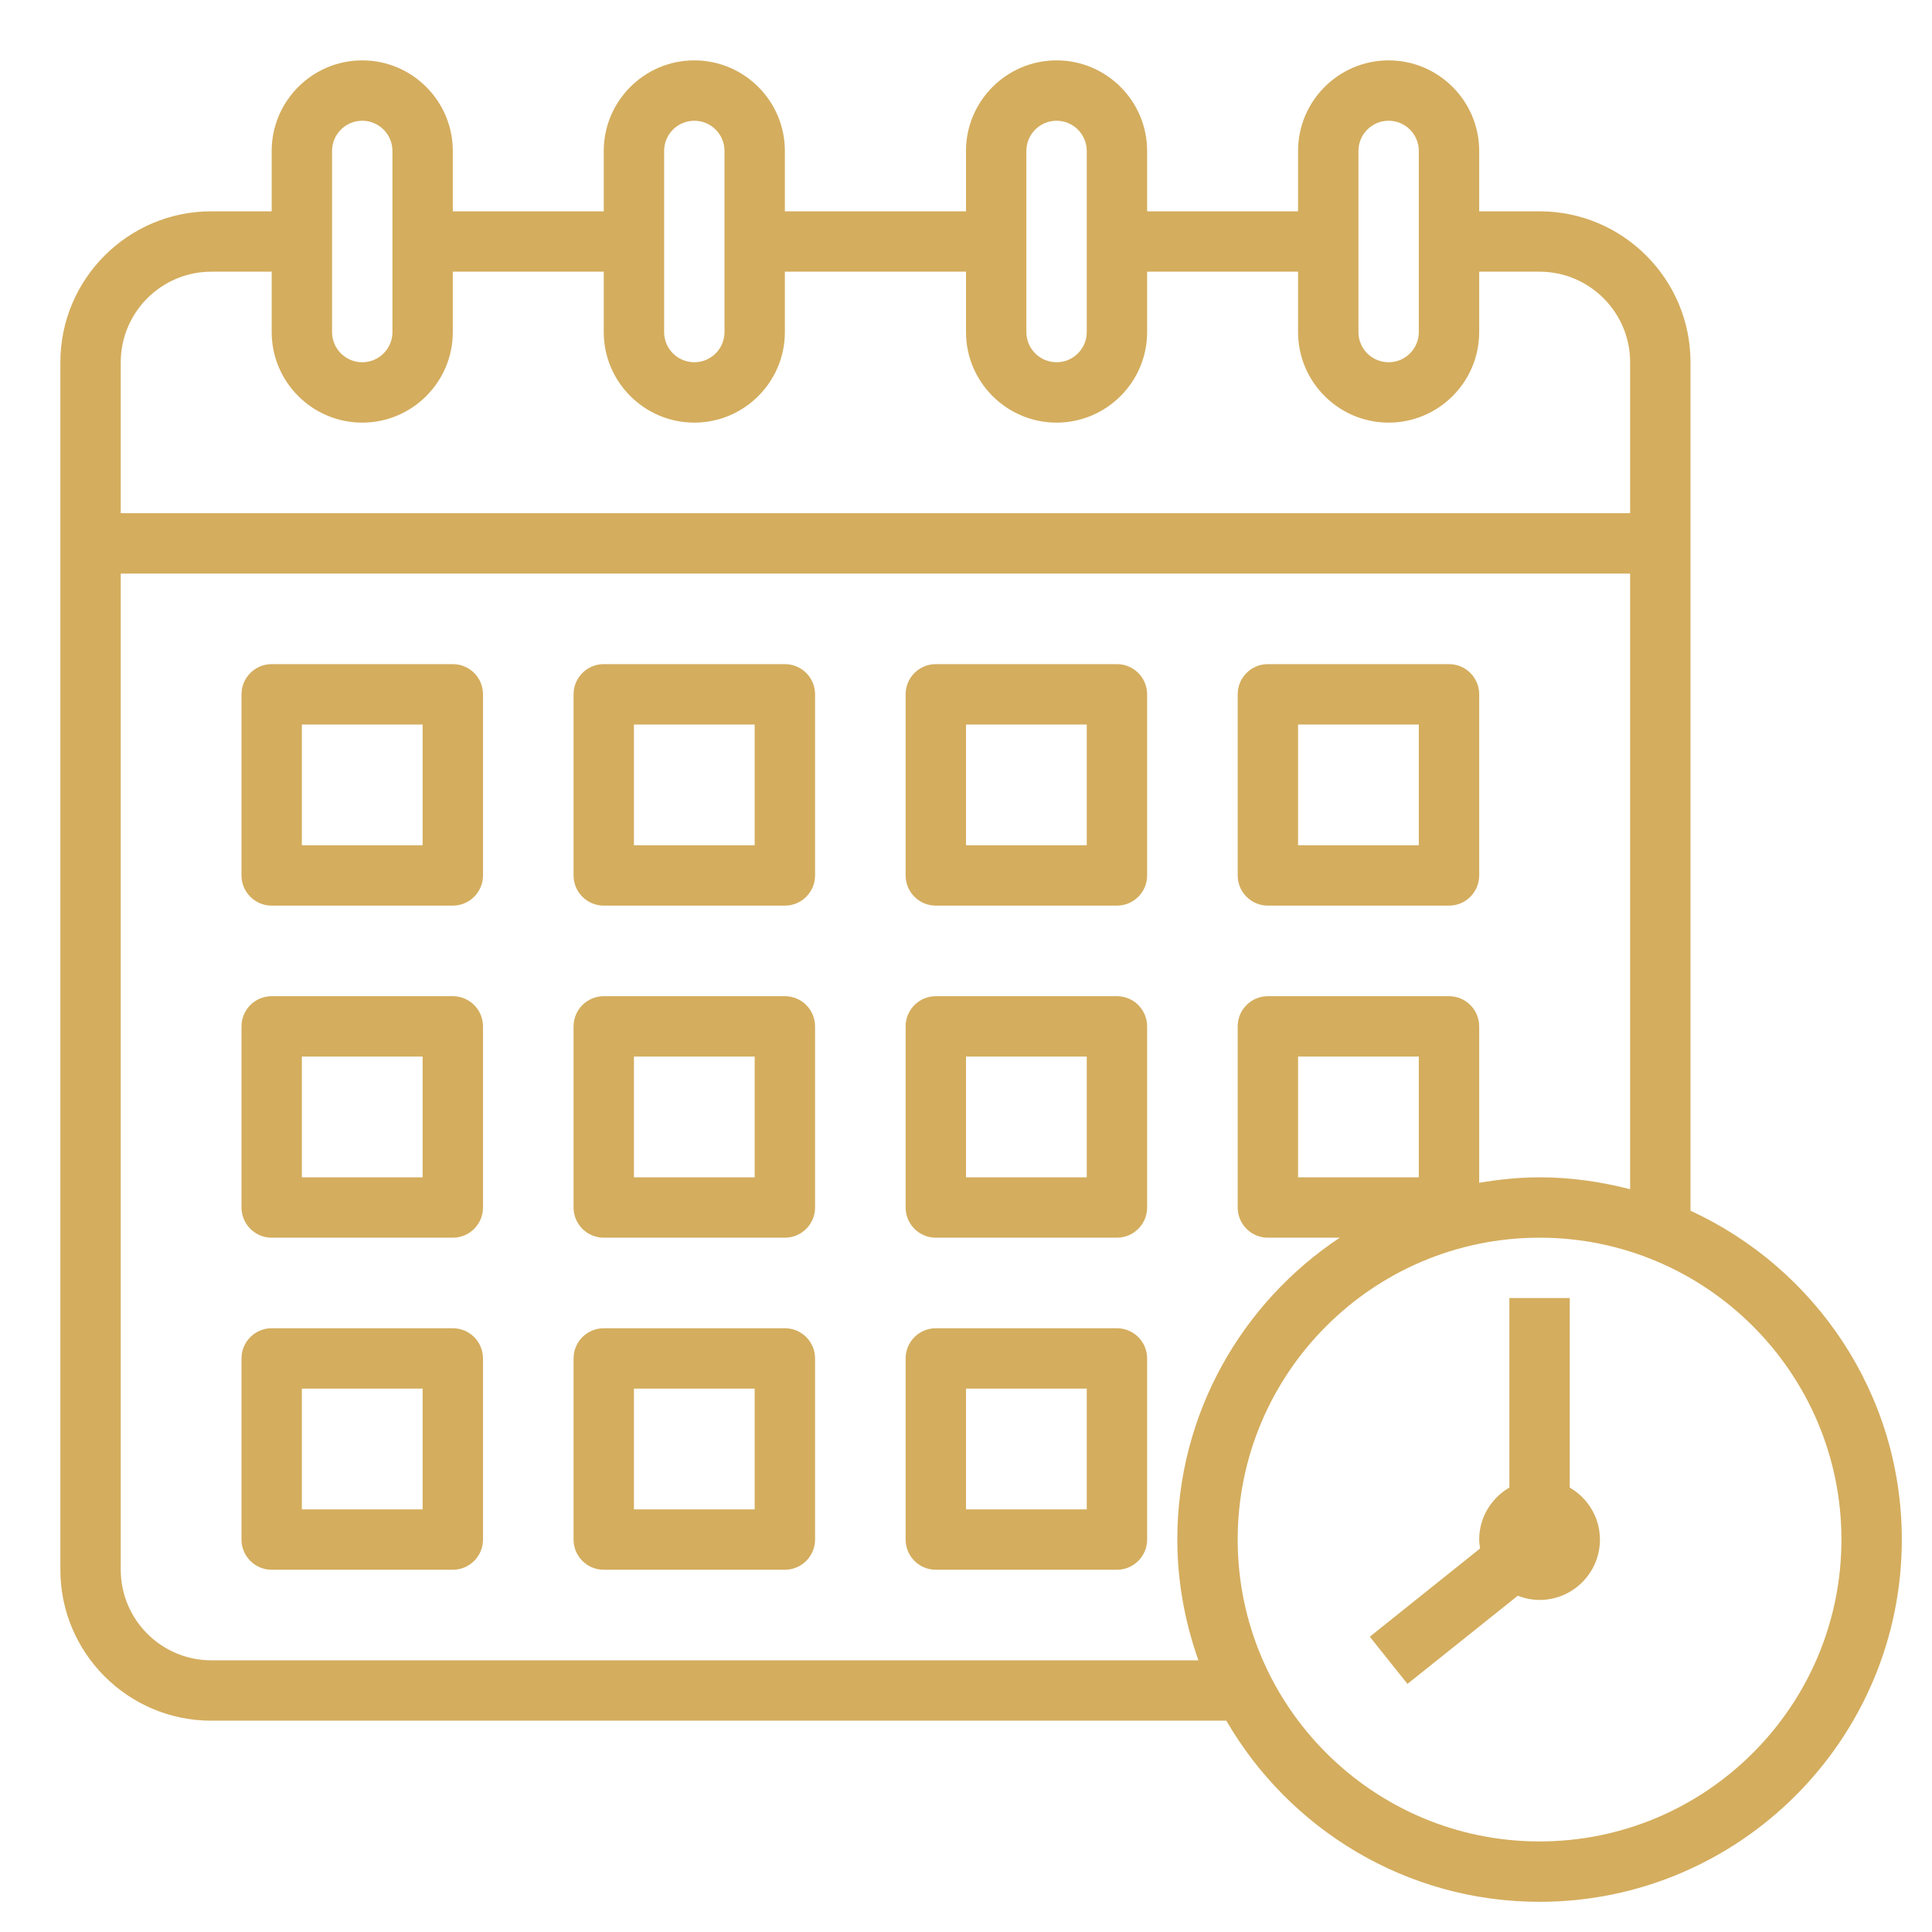 <svg xmlns="http://www.w3.org/2000/svg" width="24" height="24" viewBox="0 0 24 24" fill="none">
    <g clip-path="url(#clip0_77_3452)">
        <path
            d="M21 15.04V4.5C21 3.466 20.159 2.625 19.125 2.625H18.375V1.875C18.375 1.255 17.87 0.75 17.25 0.75C16.63 0.75 16.125 1.255 16.125 1.875V2.625H14.25V1.875C14.25 1.255 13.745 0.75 13.125 0.75C12.505 0.75 12 1.255 12 1.875V2.625H9.75V1.875C9.75 1.255 9.245 0.75 8.625 0.75C8.005 0.75 7.5 1.255 7.5 1.875V2.625H5.625V1.875C5.625 1.255 5.12 0.75 4.5 0.75C3.88 0.75 3.375 1.255 3.375 1.875V2.625H2.625C1.591 2.625 0.75 3.466 0.75 4.5V19.5C0.75 20.534 1.591 21.375 2.625 21.375H15.234C16.013 22.718 17.464 23.625 19.125 23.625C21.606 23.625 23.625 21.606 23.625 19.125C23.625 17.313 22.547 15.752 21 15.04ZM16.875 1.875C16.875 1.668 17.043 1.5 17.25 1.5C17.457 1.5 17.625 1.668 17.625 1.875V4.125C17.625 4.332 17.457 4.5 17.25 4.5C17.043 4.5 16.875 4.332 16.875 4.125V1.875ZM12.75 1.875C12.75 1.668 12.918 1.5 13.125 1.5C13.332 1.5 13.5 1.668 13.5 1.875V4.125C13.5 4.332 13.332 4.5 13.125 4.5C12.918 4.5 12.75 4.332 12.75 4.125V1.875ZM8.25 1.875C8.25 1.668 8.418 1.5 8.625 1.5C8.832 1.5 9 1.668 9 1.875V4.125C9 4.332 8.832 4.5 8.625 4.5C8.418 4.5 8.25 4.332 8.25 4.125V1.875ZM4.125 1.875C4.125 1.668 4.293 1.5 4.5 1.5C4.707 1.5 4.875 1.668 4.875 1.875V4.125C4.875 4.332 4.707 4.5 4.5 4.5C4.293 4.5 4.125 4.332 4.125 4.125V1.875ZM2.625 3.375H3.375V4.125C3.375 4.745 3.88 5.25 4.5 5.25C5.12 5.25 5.625 4.745 5.625 4.125V3.375H7.5V4.125C7.5 4.745 8.005 5.25 8.625 5.25C9.245 5.25 9.75 4.745 9.75 4.125V3.375H12V4.125C12 4.745 12.505 5.25 13.125 5.25C13.745 5.25 14.25 4.745 14.25 4.125V3.375H16.125V4.125C16.125 4.745 16.63 5.25 17.25 5.25C17.87 5.25 18.375 4.745 18.375 4.125V3.375H19.125C19.745 3.375 20.25 3.88 20.25 4.5V6.375H1.5V4.5C1.5 3.88 2.005 3.375 2.625 3.375ZM2.625 20.625C2.005 20.625 1.5 20.12 1.5 19.5V7.125H20.25V14.773C19.89 14.68 19.514 14.625 19.125 14.625C18.869 14.625 18.619 14.652 18.375 14.693V12.75C18.375 12.543 18.207 12.375 18 12.375H15.75C15.543 12.375 15.375 12.543 15.375 12.75V15C15.375 15.207 15.543 15.375 15.75 15.375H16.643C15.428 16.182 14.625 17.561 14.625 19.125C14.625 19.651 14.721 20.155 14.887 20.625H2.625ZM17.625 14.625H16.125V13.125H17.625V14.625ZM19.125 22.875C17.057 22.875 15.375 21.193 15.375 19.125C15.375 17.057 17.057 15.375 19.125 15.375C21.193 15.375 22.875 17.057 22.875 19.125C22.875 21.193 21.193 22.875 19.125 22.875Z"
            fill="#D4AD5E" />
        <path
            d="M19.5 18.479V16.125H18.75V18.479C18.527 18.609 18.375 18.848 18.375 19.125C18.375 19.163 18.381 19.199 18.386 19.236L17.016 20.332L17.484 20.918L18.854 19.823C18.938 19.855 19.029 19.875 19.125 19.875C19.539 19.875 19.875 19.539 19.875 19.125C19.875 18.848 19.723 18.609 19.5 18.479Z"
            fill="#D4AD5E" />
        <path
            d="M5.625 8.25H3.375C3.168 8.25 3 8.418 3 8.625V10.875C3 11.082 3.168 11.25 3.375 11.25H5.625C5.832 11.25 6 11.082 6 10.875V8.625C6 8.418 5.832 8.25 5.625 8.25ZM5.25 10.5H3.75V9H5.25V10.5Z"
            fill="#D4AD5E" />
        <path
            d="M9.75 8.25H7.5C7.293 8.25 7.125 8.418 7.125 8.625V10.875C7.125 11.082 7.293 11.25 7.5 11.25H9.75C9.957 11.25 10.125 11.082 10.125 10.875V8.625C10.125 8.418 9.957 8.25 9.75 8.25ZM9.375 10.5H7.875V9H9.375V10.5Z"
            fill="#D4AD5E" />
        <path
            d="M13.875 8.25H11.625C11.418 8.25 11.25 8.418 11.25 8.625V10.875C11.25 11.082 11.418 11.25 11.625 11.25H13.875C14.082 11.25 14.25 11.082 14.25 10.875V8.625C14.25 8.418 14.082 8.25 13.875 8.25ZM13.5 10.5H12V9H13.5V10.5Z"
            fill="#D4AD5E" />
        <path
            d="M15.75 11.25H18C18.207 11.25 18.375 11.082 18.375 10.875V8.625C18.375 8.418 18.207 8.25 18 8.25H15.75C15.543 8.25 15.375 8.418 15.375 8.625V10.875C15.375 11.082 15.543 11.25 15.75 11.25ZM16.125 9H17.625V10.5H16.125V9Z"
            fill="#D4AD5E" />
        <path
            d="M5.625 12.375H3.375C3.168 12.375 3 12.543 3 12.75V15C3 15.207 3.168 15.375 3.375 15.375H5.625C5.832 15.375 6 15.207 6 15V12.75C6 12.543 5.832 12.375 5.625 12.375ZM5.25 14.625H3.75V13.125H5.25V14.625Z"
            fill="#D4AD5E" />
        <path
            d="M9.75 12.375H7.5C7.293 12.375 7.125 12.543 7.125 12.75V15C7.125 15.207 7.293 15.375 7.5 15.375H9.75C9.957 15.375 10.125 15.207 10.125 15V12.75C10.125 12.543 9.957 12.375 9.75 12.375ZM9.375 14.625H7.875V13.125H9.375V14.625Z"
            fill="#D4AD5E" />
        <path
            d="M13.875 12.375H11.625C11.418 12.375 11.25 12.543 11.25 12.75V15C11.25 15.207 11.418 15.375 11.625 15.375H13.875C14.082 15.375 14.25 15.207 14.25 15V12.75C14.25 12.543 14.082 12.375 13.875 12.375ZM13.5 14.625H12V13.125H13.5V14.625Z"
            fill="#D4AD5E" />
        <path
            d="M5.625 16.5H3.375C3.168 16.5 3 16.668 3 16.875V19.125C3 19.332 3.168 19.5 3.375 19.5H5.625C5.832 19.5 6 19.332 6 19.125V16.875C6 16.668 5.832 16.5 5.625 16.5ZM5.25 18.75H3.75V17.25H5.25V18.75Z"
            fill="#D4AD5E" />
        <path
            d="M9.75 16.5H7.5C7.293 16.5 7.125 16.668 7.125 16.875V19.125C7.125 19.332 7.293 19.5 7.5 19.5H9.75C9.957 19.5 10.125 19.332 10.125 19.125V16.875C10.125 16.668 9.957 16.5 9.75 16.5ZM9.375 18.75H7.875V17.25H9.375V18.75Z"
            fill="#D4AD5E" />
        <path
            d="M13.875 16.5H11.625C11.418 16.5 11.25 16.668 11.25 16.875V19.125C11.25 19.332 11.418 19.5 11.625 19.5H13.875C14.082 19.5 14.25 19.332 14.25 19.125V16.875C14.25 16.668 14.082 16.5 13.875 16.5ZM13.5 18.75H12V17.25H13.5V18.75Z"
            fill="#D4AD5E" />
    </g>
    <defs>
        <clipPath id="clip0_77_3452">
            <rect width="24" height="24" fill="white" />
        </clipPath>
    </defs>
</svg>